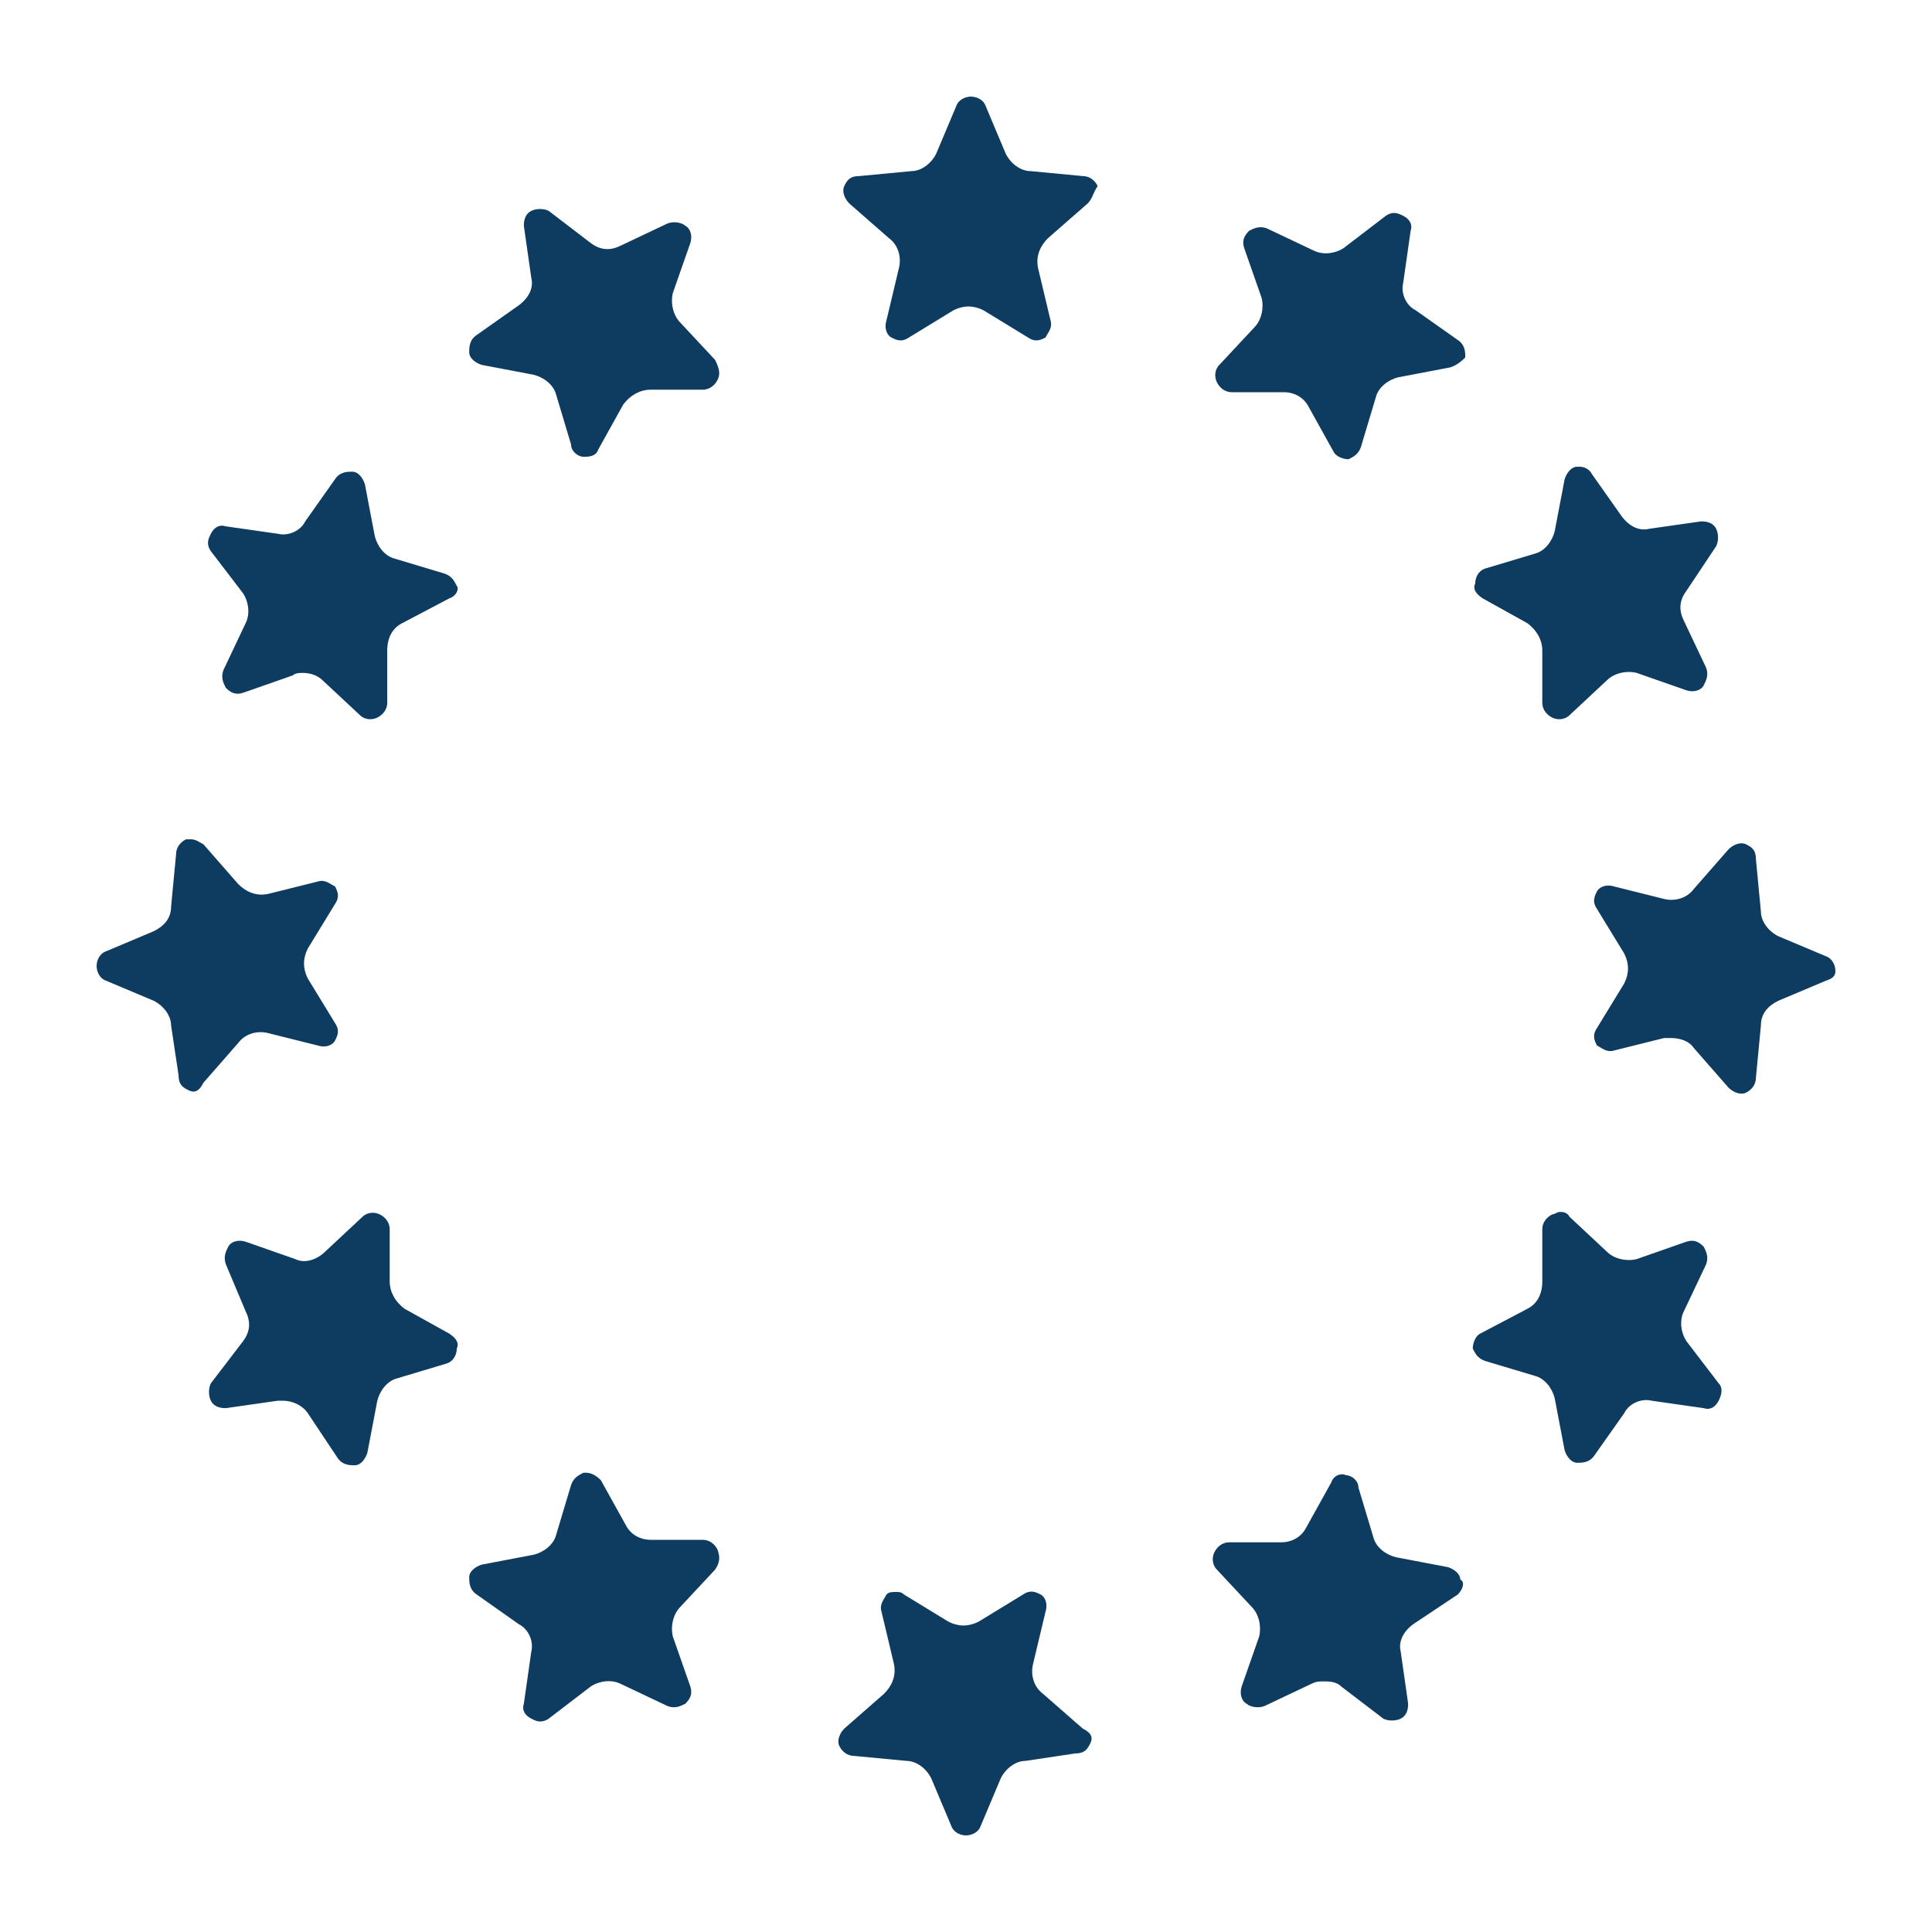 <svg width="100" height="100" viewBox="0 0 100 100" fill="none" xmlns="http://www.w3.org/2000/svg">
<g id="Icon6">
<path id="Subtract" fill-rule="evenodd" clip-rule="evenodd" d="M79.443 28.657L76.871 29.429C76.486 29.557 76.357 29.943 76.357 30.2C76.229 30.457 76.357 30.714 76.743 30.971L79.057 32.257C79.571 32.643 79.829 33.157 79.829 33.671V36.371C79.829 36.757 80.086 37.014 80.343 37.143C80.6 37.271 80.986 37.271 81.243 37.014L83.171 35.214C83.557 34.829 84.2 34.7 84.714 34.829L87.286 35.729C87.671 35.857 88.057 35.729 88.186 35.471C88.314 35.214 88.443 34.957 88.314 34.571L87.157 32.129C86.9 31.614 86.9 31.1 87.286 30.586L88.829 28.271C88.957 28.014 88.957 27.629 88.829 27.371C88.7 27.114 88.443 26.986 88.057 26.986L85.357 27.371C84.843 27.5 84.329 27.243 83.943 26.729L82.4 24.543C82.271 24.286 82.014 24.157 81.757 24.157H81.629C81.371 24.157 81.114 24.414 80.986 24.8L80.471 27.5C80.343 28.014 79.957 28.529 79.443 28.657ZM9.243 55.657C9.243 56.171 9.5 56.3 9.757 56.429C10.014 56.557 10.271 56.557 10.529 56.043L12.329 53.986C12.714 53.471 13.357 53.343 13.871 53.471L16.443 54.114C16.829 54.243 17.214 54.114 17.343 53.857C17.471 53.6 17.6 53.343 17.343 52.957L15.929 50.643C15.671 50.129 15.671 49.614 15.929 49.1L17.343 46.786C17.6 46.4 17.471 46.143 17.343 45.886C17.287 45.858 17.231 45.824 17.174 45.789C16.968 45.664 16.745 45.528 16.443 45.629L13.871 46.271C13.229 46.4 12.714 46.143 12.329 45.757L10.529 43.7C10.46 43.666 10.4 43.631 10.345 43.599C10.193 43.512 10.074 43.443 9.886 43.443H9.629C9.371 43.571 9.114 43.829 9.114 44.214L8.857 46.914C8.857 47.557 8.471 47.943 7.957 48.2L5.514 49.229C5.129 49.357 5 49.743 5 50C5 50.257 5.129 50.643 5.514 50.771L7.957 51.8C8.471 52.057 8.857 52.571 8.857 53.086L9.243 55.657ZM20.557 71.343L23.129 70.571C23.514 70.443 23.643 70.057 23.643 69.8C23.771 69.543 23.643 69.286 23.257 69.029L20.943 67.743C20.429 67.357 20.171 66.843 20.171 66.329V63.629C20.171 63.243 19.914 62.986 19.657 62.857C19.4 62.729 19.014 62.729 18.757 62.986L16.829 64.786C16.443 65.171 15.8 65.429 15.286 65.171L12.714 64.271C12.329 64.143 11.943 64.271 11.814 64.529C11.686 64.786 11.557 65.043 11.686 65.429L12.714 67.871C12.971 68.386 12.971 68.9 12.586 69.414L10.914 71.6C10.786 71.857 10.786 72.243 10.914 72.5C11.043 72.757 11.3 72.886 11.686 72.886L14.386 72.5H14.643C15.157 72.5 15.671 72.757 15.929 73.143L17.471 75.457C17.729 75.843 18.114 75.843 18.371 75.843C18.629 75.843 18.886 75.586 19.014 75.2L19.529 72.5C19.657 71.986 20.043 71.471 20.557 71.343ZM20.814 32.257L23.257 30.971C23.643 30.843 23.771 30.457 23.643 30.329C23.514 30.071 23.386 29.814 23 29.686L20.429 28.914C19.914 28.786 19.529 28.271 19.4 27.757L18.886 25.057C18.757 24.671 18.5 24.414 18.243 24.414C17.986 24.414 17.6 24.414 17.343 24.8L15.8 26.986C15.543 27.5 14.9 27.757 14.386 27.629L11.686 27.243C11.3 27.114 11.043 27.371 10.914 27.629C10.786 27.886 10.657 28.143 10.914 28.529L12.586 30.714C12.843 31.1 12.971 31.743 12.714 32.257L11.557 34.7C11.429 35.086 11.557 35.343 11.686 35.6C11.943 35.857 12.2 35.986 12.586 35.857L15.157 34.957C15.286 34.829 15.543 34.829 15.671 34.829C16.057 34.829 16.443 34.957 16.7 35.214L18.629 37.014C18.886 37.271 19.271 37.271 19.529 37.143C19.786 37.014 20.043 36.757 20.043 36.371V33.671C20.043 33.029 20.3 32.514 20.814 32.257ZM35.214 83.171L37.014 81.243C37.271 80.857 37.271 80.6 37.143 80.214C37.014 79.957 36.757 79.7 36.371 79.7H33.671C33.157 79.7 32.643 79.443 32.386 78.929L31.1 76.614C30.843 76.357 30.586 76.229 30.329 76.229H30.2C29.943 76.357 29.686 76.486 29.557 76.871L28.786 79.443C28.657 79.957 28.143 80.343 27.629 80.471L24.929 80.986C24.543 81.114 24.286 81.371 24.286 81.629C24.286 81.886 24.286 82.271 24.671 82.529L26.857 84.071C27.371 84.329 27.629 84.971 27.5 85.486L27.114 88.186C26.986 88.571 27.243 88.829 27.5 88.957C27.757 89.086 28.014 89.214 28.4 88.957L30.586 87.286C30.971 87.029 31.614 86.9 32.129 87.157L34.571 88.314C34.957 88.443 35.214 88.314 35.471 88.186C35.729 87.929 35.857 87.671 35.729 87.286L34.829 84.714C34.7 84.2 34.829 83.557 35.214 83.171ZM36.371 20.171C36.757 20.171 37.014 19.914 37.143 19.657C37.271 19.4 37.271 19.143 37.014 18.629L35.214 16.7C34.829 16.314 34.7 15.671 34.829 15.157L35.729 12.586C35.857 12.2 35.729 11.814 35.471 11.686C35.343 11.557 34.957 11.429 34.571 11.557L32.129 12.714C31.614 12.971 31.1 12.971 30.586 12.586L28.4 10.914C28.143 10.786 27.757 10.786 27.5 10.914C27.243 11.043 27.114 11.3 27.114 11.686L27.5 14.386C27.629 14.9 27.371 15.414 26.857 15.8L24.671 17.343C24.286 17.6 24.286 17.986 24.286 18.243C24.286 18.5 24.543 18.757 24.929 18.886L27.629 19.4C28.143 19.529 28.657 19.914 28.786 20.429L29.557 23C29.557 23.386 29.943 23.643 30.2 23.643C30.457 23.643 30.843 23.643 30.971 23.257L32.257 20.943C32.643 20.429 33.157 20.171 33.671 20.171H36.371ZM55.657 90.757C56.171 90.757 56.3 90.5 56.429 90.243C56.557 89.986 56.557 89.729 56.043 89.471L53.986 87.671C53.471 87.286 53.343 86.643 53.471 86.129L54.114 83.429C54.243 83.043 54.114 82.657 53.857 82.529C53.6 82.4 53.343 82.271 52.957 82.529L50.643 83.943C50.129 84.2 49.614 84.2 49.1 83.943L46.786 82.529C46.657 82.4 46.529 82.4 46.4 82.4C46.143 82.4 46.014 82.4 45.886 82.529C45.858 82.584 45.824 82.64 45.789 82.697C45.664 82.903 45.528 83.127 45.629 83.429L46.271 86.129C46.4 86.771 46.143 87.286 45.757 87.671L43.7 89.471C43.443 89.729 43.314 90.114 43.443 90.371C43.571 90.629 43.829 90.886 44.214 90.886L46.914 91.143C47.429 91.143 47.943 91.529 48.2 92.043L49.229 94.486C49.357 94.871 49.743 95 50 95C50.257 95 50.643 94.871 50.771 94.486L51.8 92.043C52.057 91.529 52.571 91.143 53.086 91.143L55.657 90.757ZM54.243 12.329L56.3 10.529C56.444 10.384 56.508 10.24 56.581 10.073C56.638 9.942 56.702 9.798 56.814 9.629C56.686 9.371 56.429 9.114 56.043 9.114L53.343 8.857C52.829 8.857 52.314 8.471 52.057 7.957L51.029 5.514C50.9 5.129 50.514 5 50.257 5C50 5 49.614 5.129 49.486 5.514L48.457 7.957C48.2 8.471 47.686 8.857 47.171 8.857L44.471 9.114C43.957 9.114 43.829 9.371 43.7 9.629C43.571 9.886 43.7 10.271 43.957 10.529L46.014 12.329C46.529 12.714 46.657 13.357 46.529 13.871L45.886 16.571C45.757 16.957 45.886 17.343 46.143 17.471C46.4 17.6 46.657 17.729 47.043 17.471L49.357 16.057C49.871 15.8 50.386 15.8 50.9 16.057L53.214 17.471C53.6 17.729 53.857 17.6 54.114 17.471C54.142 17.416 54.176 17.36 54.211 17.303C54.336 17.097 54.472 16.873 54.371 16.571L53.729 13.871C53.6 13.229 53.857 12.714 54.243 12.329ZM73.143 84.071L75.457 82.529C75.714 82.271 75.843 81.886 75.586 81.757C75.586 81.5 75.329 81.243 74.943 81.114L72.243 80.6C71.729 80.471 71.214 80.086 71.086 79.571L70.314 77C70.314 76.614 69.929 76.357 69.671 76.357C69.414 76.229 69.029 76.357 68.9 76.743L67.614 79.057C67.357 79.571 66.843 79.829 66.329 79.829H63.629C63.243 79.829 62.986 80.086 62.857 80.343C62.729 80.6 62.729 80.986 62.986 81.243L64.786 83.171C65.171 83.557 65.3 84.2 65.171 84.714L64.271 87.286C64.143 87.671 64.271 88.057 64.529 88.186C64.657 88.314 65.043 88.443 65.429 88.314L67.871 87.157C68.129 87.029 68.257 87.029 68.514 87.029C68.771 87.029 69.157 87.029 69.414 87.286L71.6 88.957C71.857 89.086 72.243 89.086 72.5 88.957C72.757 88.829 72.886 88.571 72.886 88.186L72.5 85.486C72.371 84.971 72.629 84.457 73.143 84.071ZM72.371 19.529L75.071 19.014C75.457 18.886 75.714 18.629 75.843 18.5C75.843 18.243 75.843 17.857 75.457 17.6L73.271 16.057C72.757 15.8 72.5 15.157 72.629 14.643L73.014 11.943C73.143 11.557 72.886 11.3 72.629 11.171C72.371 11.043 72.114 10.914 71.729 11.171L69.543 12.843C69.157 13.1 68.514 13.229 68 12.971L65.557 11.814C65.171 11.686 64.914 11.814 64.657 11.943C64.4 12.2 64.271 12.457 64.4 12.843L65.3 15.414C65.429 15.929 65.3 16.571 64.914 16.957L63.114 18.886C62.857 19.143 62.857 19.529 62.986 19.786C63.114 20.043 63.371 20.3 63.757 20.3H66.457C66.971 20.3 67.486 20.557 67.743 21.071L69.029 23.386C69.157 23.643 69.543 23.771 69.8 23.771C70.057 23.643 70.314 23.514 70.443 23.129L71.214 20.557C71.343 20.043 71.857 19.657 72.371 19.529ZM88.186 72.886C88.571 73.014 88.829 72.757 88.957 72.5C89.086 72.243 89.214 71.857 88.957 71.6L87.286 69.414C87.029 69.029 86.9 68.386 87.157 67.871L88.314 65.429C88.443 65.043 88.314 64.786 88.186 64.529C87.929 64.271 87.671 64.143 87.286 64.271L84.714 65.171C84.2 65.3 83.557 65.171 83.171 64.786L81.243 62.986C81.114 62.729 80.857 62.729 80.729 62.729C80.664 62.729 80.6 62.761 80.536 62.793C80.471 62.825 80.407 62.857 80.343 62.857C80.086 62.986 79.829 63.243 79.829 63.629V66.329C79.829 66.971 79.571 67.486 79.057 67.743L76.614 69.029C76.357 69.157 76.229 69.543 76.229 69.8C76.357 70.057 76.486 70.314 76.871 70.443L79.443 71.214C79.957 71.343 80.343 71.857 80.471 72.371L80.986 75.071C81.114 75.457 81.371 75.714 81.629 75.714C81.886 75.714 82.271 75.714 82.529 75.329L84.071 73.143C84.329 72.629 84.971 72.371 85.486 72.5L88.186 72.886ZM92.043 51.8L94.486 50.771C94.871 50.643 95 50.514 95 50.257C95 50 94.871 49.614 94.486 49.486L92.043 48.457C91.529 48.2 91.143 47.686 91.143 47.171L90.886 44.471C90.886 43.957 90.629 43.829 90.371 43.7C90.114 43.571 89.729 43.7 89.471 43.957L87.671 46.014C87.286 46.529 86.643 46.657 86.129 46.529L83.557 45.886C83.171 45.757 82.786 45.886 82.657 46.143C82.529 46.4 82.4 46.657 82.657 47.043L84.071 49.357C84.329 49.871 84.329 50.386 84.071 50.9L82.657 53.214C82.4 53.6 82.529 53.857 82.657 54.114C82.713 54.142 82.769 54.176 82.826 54.211C83.032 54.336 83.255 54.472 83.557 54.371L86.129 53.729H86.514C86.9 53.729 87.414 53.857 87.671 54.243L89.471 56.3C89.729 56.557 90.114 56.686 90.371 56.557C90.629 56.429 90.886 56.171 90.886 55.786L91.143 53.086C91.143 52.443 91.529 52.057 92.043 51.8Z" fill="#0E3B60"/>
</g>
</svg>
